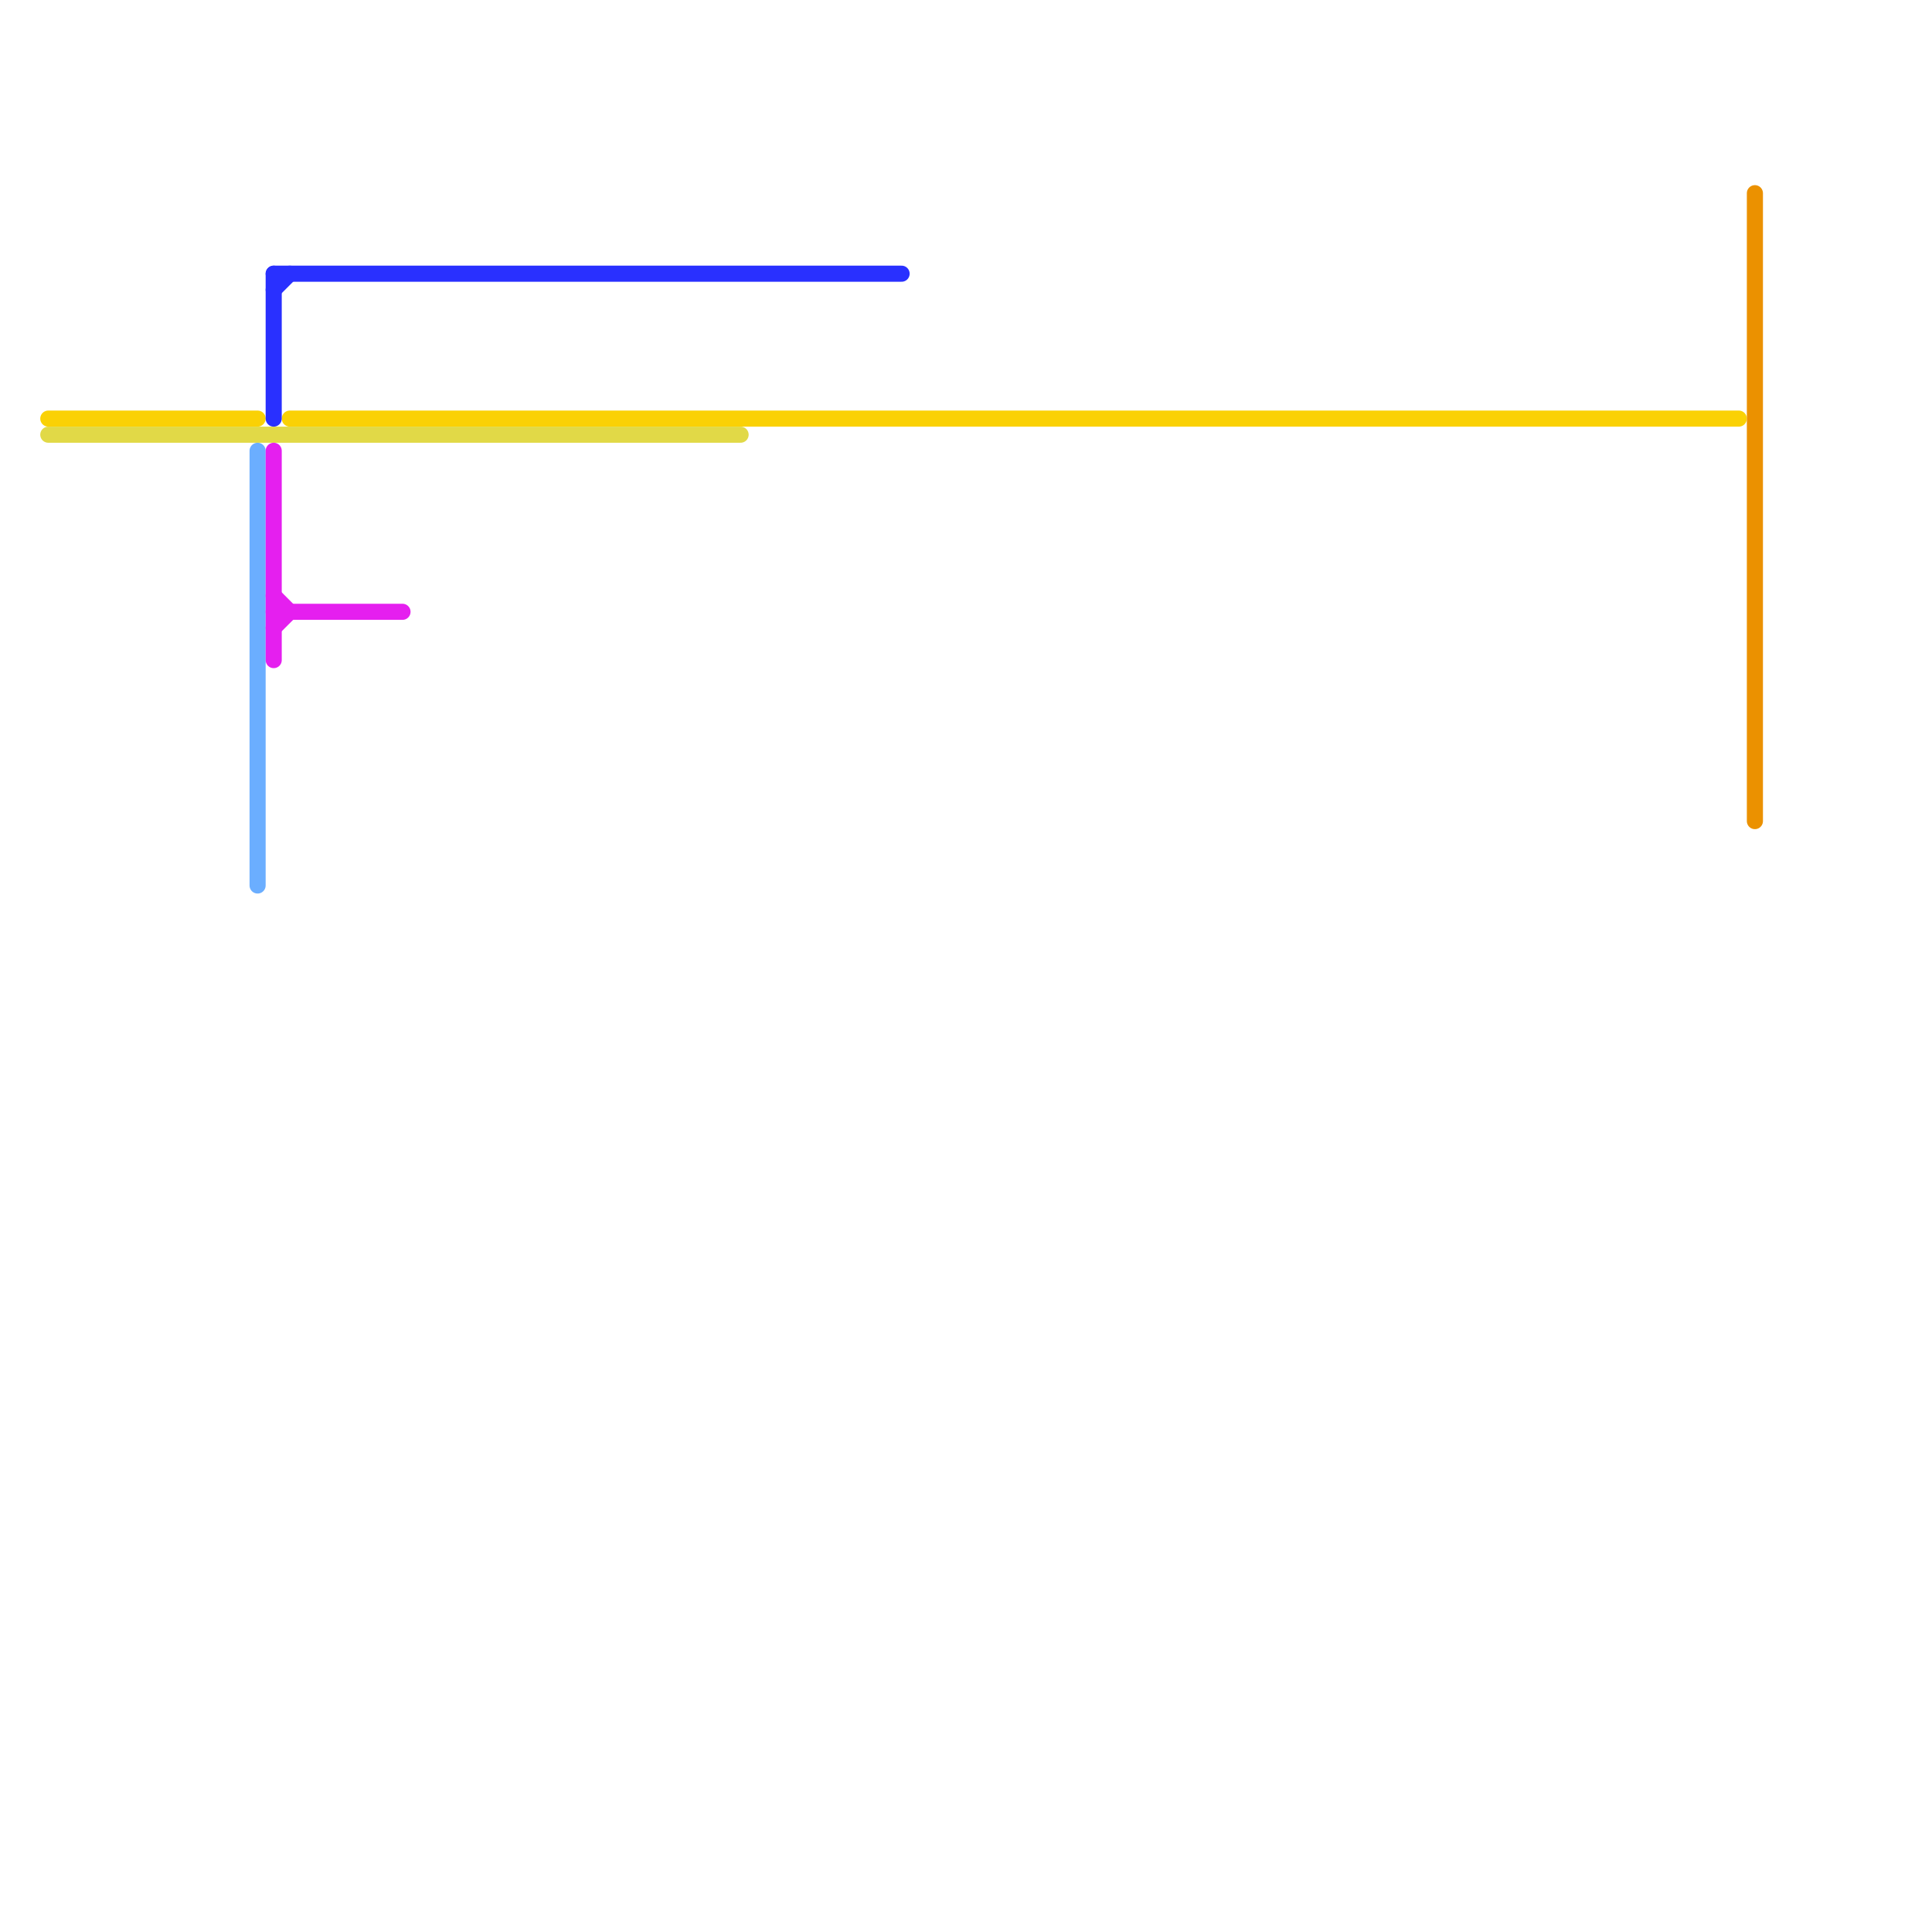 
<svg version="1.1" xmlns="http://www.w3.org/2000/svg" viewBox="0 0 120 120">
<style>text { font: 1px Helvetica; font-weight: 600; white-space: pre; dominant-baseline: central; } line { stroke-width: 1; fill: none; stroke-linecap: round; stroke-linejoin: round; } .c0 { stroke: #fad105 } .c1 { stroke: #e1d947 } .c2 { stroke: #eb9100 } .c3 { stroke: #6baeff } .c4 { stroke: #2930ff } .c5 { stroke: #e51fef }</style><defs><g id="wm-xf"><circle r="1.2" fill="#000"/><circle r="0.9" fill="#fff"/><circle r="0.6" fill="#000"/><circle r="0.3" fill="#fff"/></g><g id="wm"><circle r="0.6" fill="#000"/><circle r="0.3" fill="#fff"/></g></defs><line class="c0" x1="18" y1="26" x2="108" y2="26"/><line class="c0" x1="3" y1="26" x2="16" y2="26"/><line class="c1" x1="3" y1="27" x2="46" y2="27"/><line class="c2" x1="109" y1="12" x2="109" y2="51"/><line class="c3" x1="16" y1="28" x2="16" y2="55"/><line class="c4" x1="17" y1="17" x2="56" y2="17"/><line class="c4" x1="17" y1="17" x2="17" y2="26"/><line class="c4" x1="17" y1="18" x2="18" y2="17"/><line class="c5" x1="17" y1="39" x2="18" y2="38"/><line class="c5" x1="17" y1="37" x2="18" y2="38"/><line class="c5" x1="17" y1="38" x2="25" y2="38"/><line class="c5" x1="17" y1="28" x2="17" y2="41"/>
</svg>
